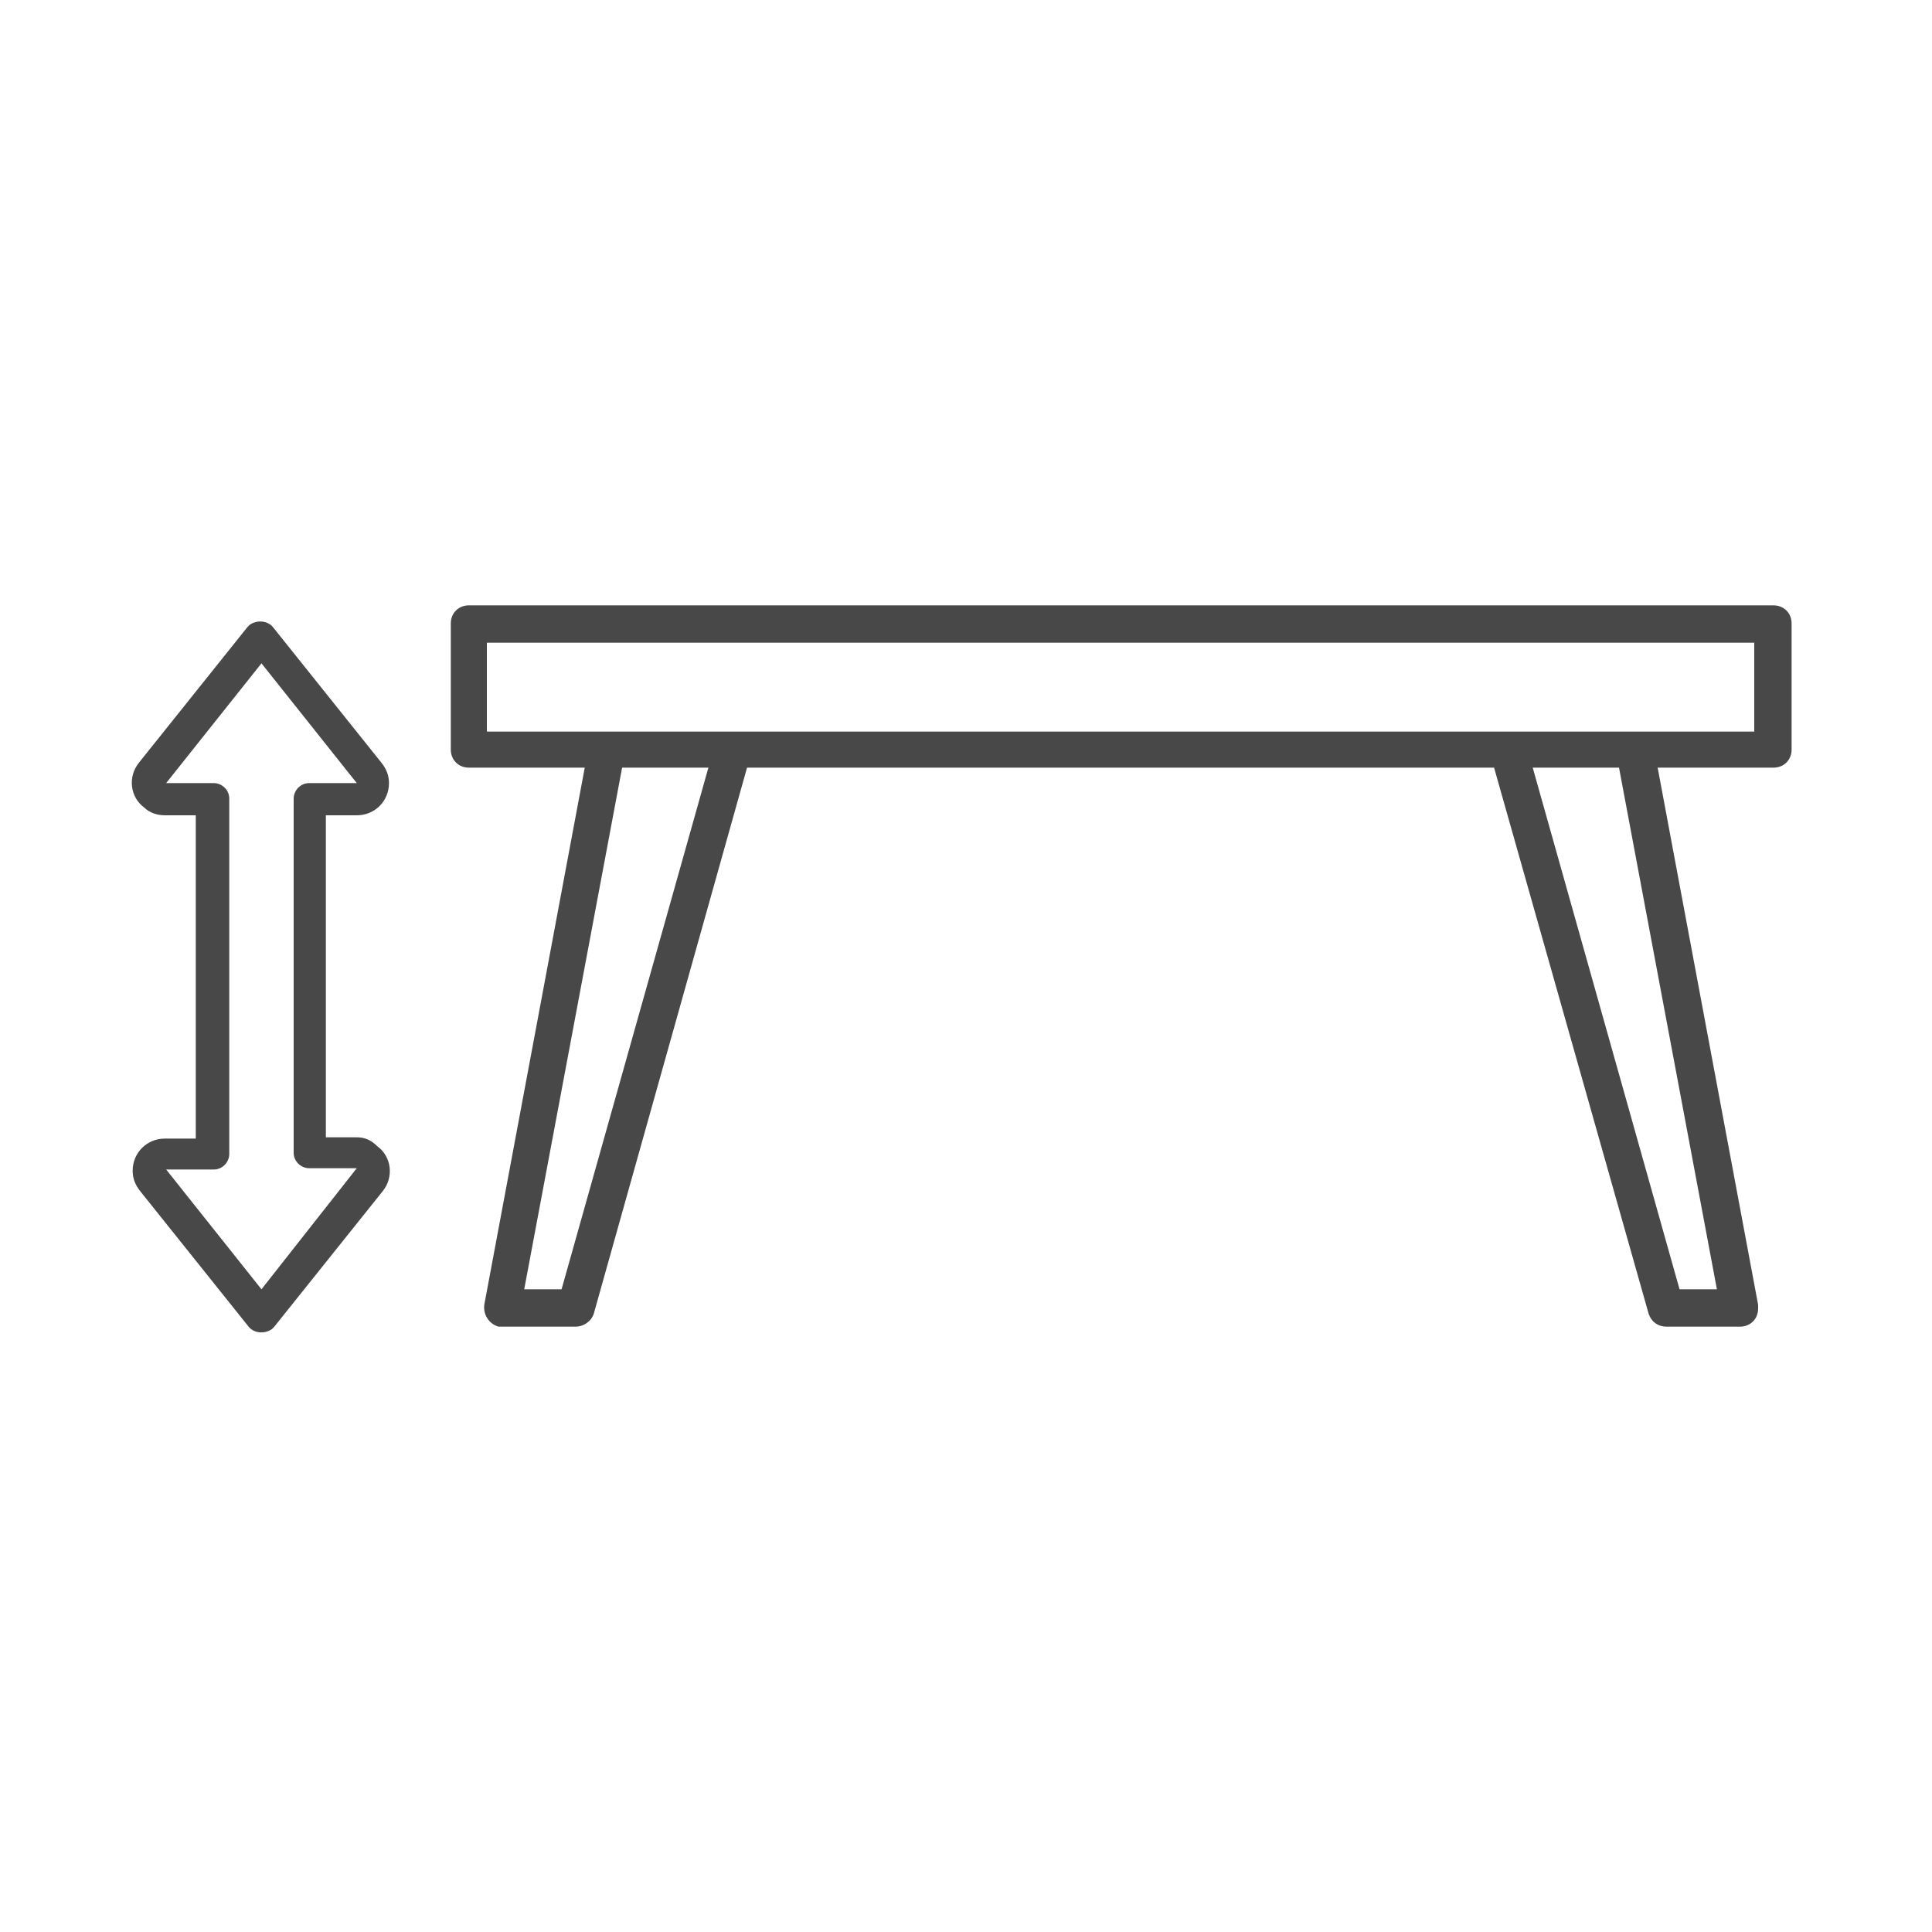 <?xml version="1.0" encoding="utf-8"?>
<!-- Generator: Adobe Illustrator 28.0.0, SVG Export Plug-In . SVG Version: 6.00 Build 0)  -->
<svg version="1.1" id="Calque_1" xmlns="http://www.w3.org/2000/svg" xmlns:xlink="http://www.w3.org/1999/xlink" x="0px" y="0px"
	 viewBox="0 0 150 150" style="enable-background:new 0 0 150 150;" xml:space="preserve">
<style type="text/css">
	.st0{fill:#484848;}
</style>
<path id="Line_00000038415076011738720400000017411957506703070902_" class="st0" d="M27.7,88.3h-2.4V63.3h2.4
	c1.4,0,2.5-1.1,2.5-2.5c0-0.6-0.2-1.1-0.6-1.6l-8.4-10.5c-0.4-0.5-1.2-0.6-1.8-0.2c0,0,0,0,0,0c-0.1,0.1-0.1,0.1-0.2,0.2l-8.4,10.5
	c-0.9,1.1-0.7,2.7,0.4,3.5c0.4,0.4,1,0.6,1.6,0.6h2.4v25.1h-2.4c-1.4,0-2.5,1.1-2.5,2.5c0,0.6,0.2,1.1,0.6,1.6l8.4,10.5
	c0.4,0.5,1.2,0.6,1.8,0.2c0.1-0.1,0.1-0.1,0.2-0.2l8.4-10.5c0.9-1.1,0.7-2.7-0.4-3.5C28.8,88.5,28.3,88.3,27.7,88.3z M20.3,100.1
	l-7.4-9.3h3.7c0.7,0,1.2-0.6,1.2-1.2V62c0-0.7-0.6-1.2-1.2-1.2l0,0h-3.7l7.4-9.3l7.4,9.3h-3.7c-0.7,0-1.2,0.6-1.2,1.2l0,0v27.5
	c0,0.7,0.6,1.2,1.2,1.2h3.7L20.3,100.1z"/>
<path class="st0" d="M70.8,47H36.4c-0.8,0-1.4,0.6-1.4,1.4v9.8c0,0.8,0.6,1.4,1.4,1.4h9l-7.8,41.7c-0.1,0.8,0.4,1.5,1.1,1.7
	c0.1,0,0.2,0,0.3,0h5.7c0.6,0,1.2-0.4,1.4-1l11.9-42.4H116L128,102c0.2,0.6,0.7,1,1.4,1h5.7c0.8,0,1.4-0.6,1.4-1.4
	c0-0.1,0-0.2,0-0.3l-7.8-41.7h9c0.8,0,1.4-0.6,1.4-1.4v-9.8c0-0.8-0.6-1.4-1.4-1.4h-14.9 M43.6,100.1h-2.9l7.6-40.5H55L43.6,100.1z
	 M133.3,100.1h-2.9L119,59.6h6.7L133.3,100.1z M136.2,56.8H37.8v-6.9h98.4C136.2,49.9,136.2,56.8,136.2,56.8z"/>
</svg>

